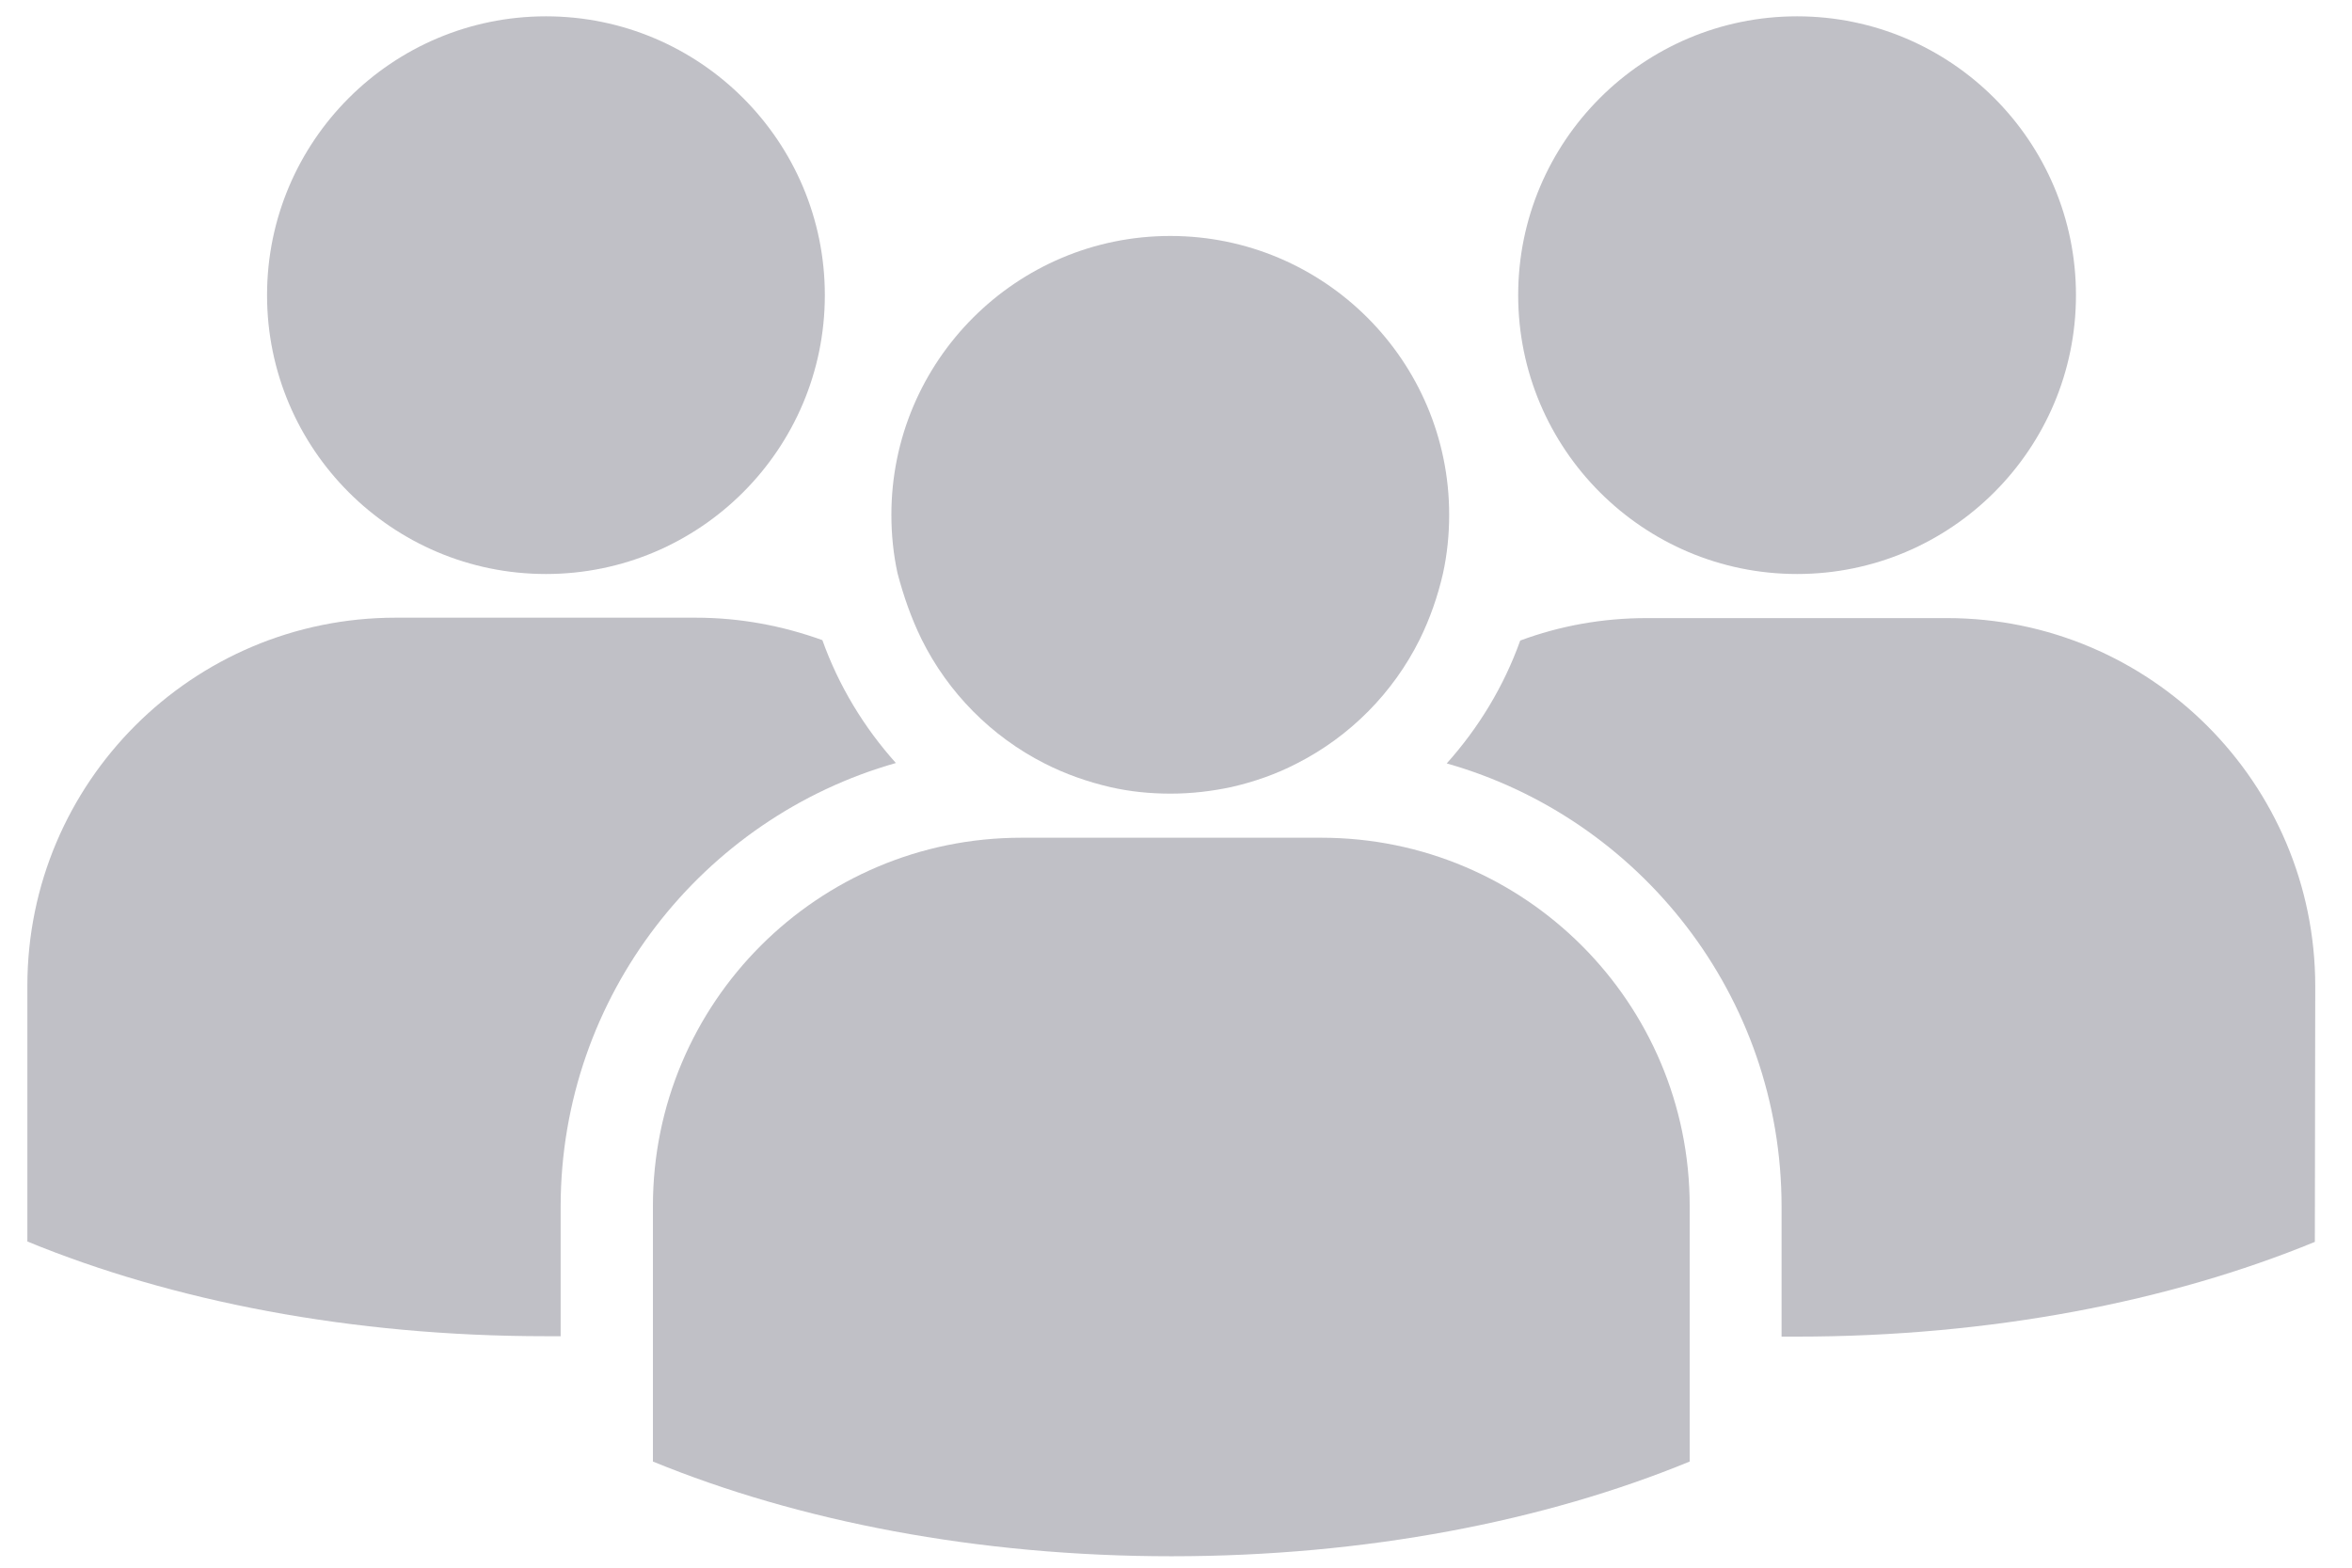 <?xml version="1.0" encoding="utf-8"?>
<!-- Generator: Adobe Illustrator 26.0.2, SVG Export Plug-In . SVG Version: 6.00 Build 0)  -->
<svg version="1.1" id="Layer_1" xmlns="http://www.w3.org/2000/svg" xmlns:xlink="http://www.w3.org/1999/xlink" x="0px" y="0px"
	 viewBox="0 0 576 384" style="enable-background:new 0 0 576 384;" xml:space="preserve">
<style type="text/css">
	.st0{fill:#C0C0C6;}
</style>
<path class="st0" d="M133.7,140.6c37.7,0,68.3-30.6,68.3-68.3c0-37.7-30.6-68.3-68.3-68.3C96,4,65.4,34.6,65.4,72.3
	C65.4,110,96,140.6,133.7,140.6z"/>
<path class="st0" d="M219.4,186.9c-7.8-8.7-14-18.9-18-30.1c-9.7-3.5-20.1-5.5-31-5.5H96.9c-49.8,0-90.2,40.4-90.2,90.2v62.6
	c35.5,14.6,79.4,23.2,126.9,23.2c1.2,0,2.5,0,3.7,0v-31.9C137.4,243.9,172.1,200.3,219.4,186.9z"/>
<path class="st0" d="M440.1,140.6c37.7,0,68.3-30.6,68.3-68.3c0-37.7-30.6-68.3-68.3-68.3c-37.7,0-68.3,30.6-68.3,68.3
	C371.8,110,402.4,140.6,440.1,140.6z"/>
<path class="st0" d="M567,241.6c0-49.8-40.4-90.2-90.2-90.2h-73.5c-10.9,0-21.3,1.9-31,5.5c-4,11.2-10.2,21.4-18,30.1
	c47.3,13.4,82,57,82,108.5v31.9c1.2,0,2.5,0,3.7,0c47.5,0,91.4-8.6,126.9-23.2"/>
<path class="st0" d="M225.7,156.6c6.5,13.1,17.1,23.8,30.1,30.4c5.1,2.6,10.5,4.5,16.1,5.8c4.8,1.1,9.7,1.6,14.8,1.6
	c5.1,0,10.1-0.6,14.8-1.6c5.7-1.3,11.1-3.2,16.1-5.8c13-6.6,23.6-17.3,30.1-30.4c2.5-5.1,4.4-10.5,5.7-16.2c1-4.6,1.5-9.4,1.5-14.3
	c0-37.7-30.6-68.3-68.3-68.3c-37.7,0-68.3,30.6-68.3,68.3c0,4.9,0.5,9.7,1.5,14.3C221.3,146.1,223.2,151.5,225.7,156.6z"/>
<path class="st0" d="M286.9,381.2c47.5,0,91.4-8.6,126.9-23.2v-62.6c0-49.8-40.4-90.2-90.2-90.2h-73.5c-49.8,0-90.2,40.4-90.2,90.2
	V358C195.5,372.6,239.4,381.2,286.9,381.2"/>
</svg>
